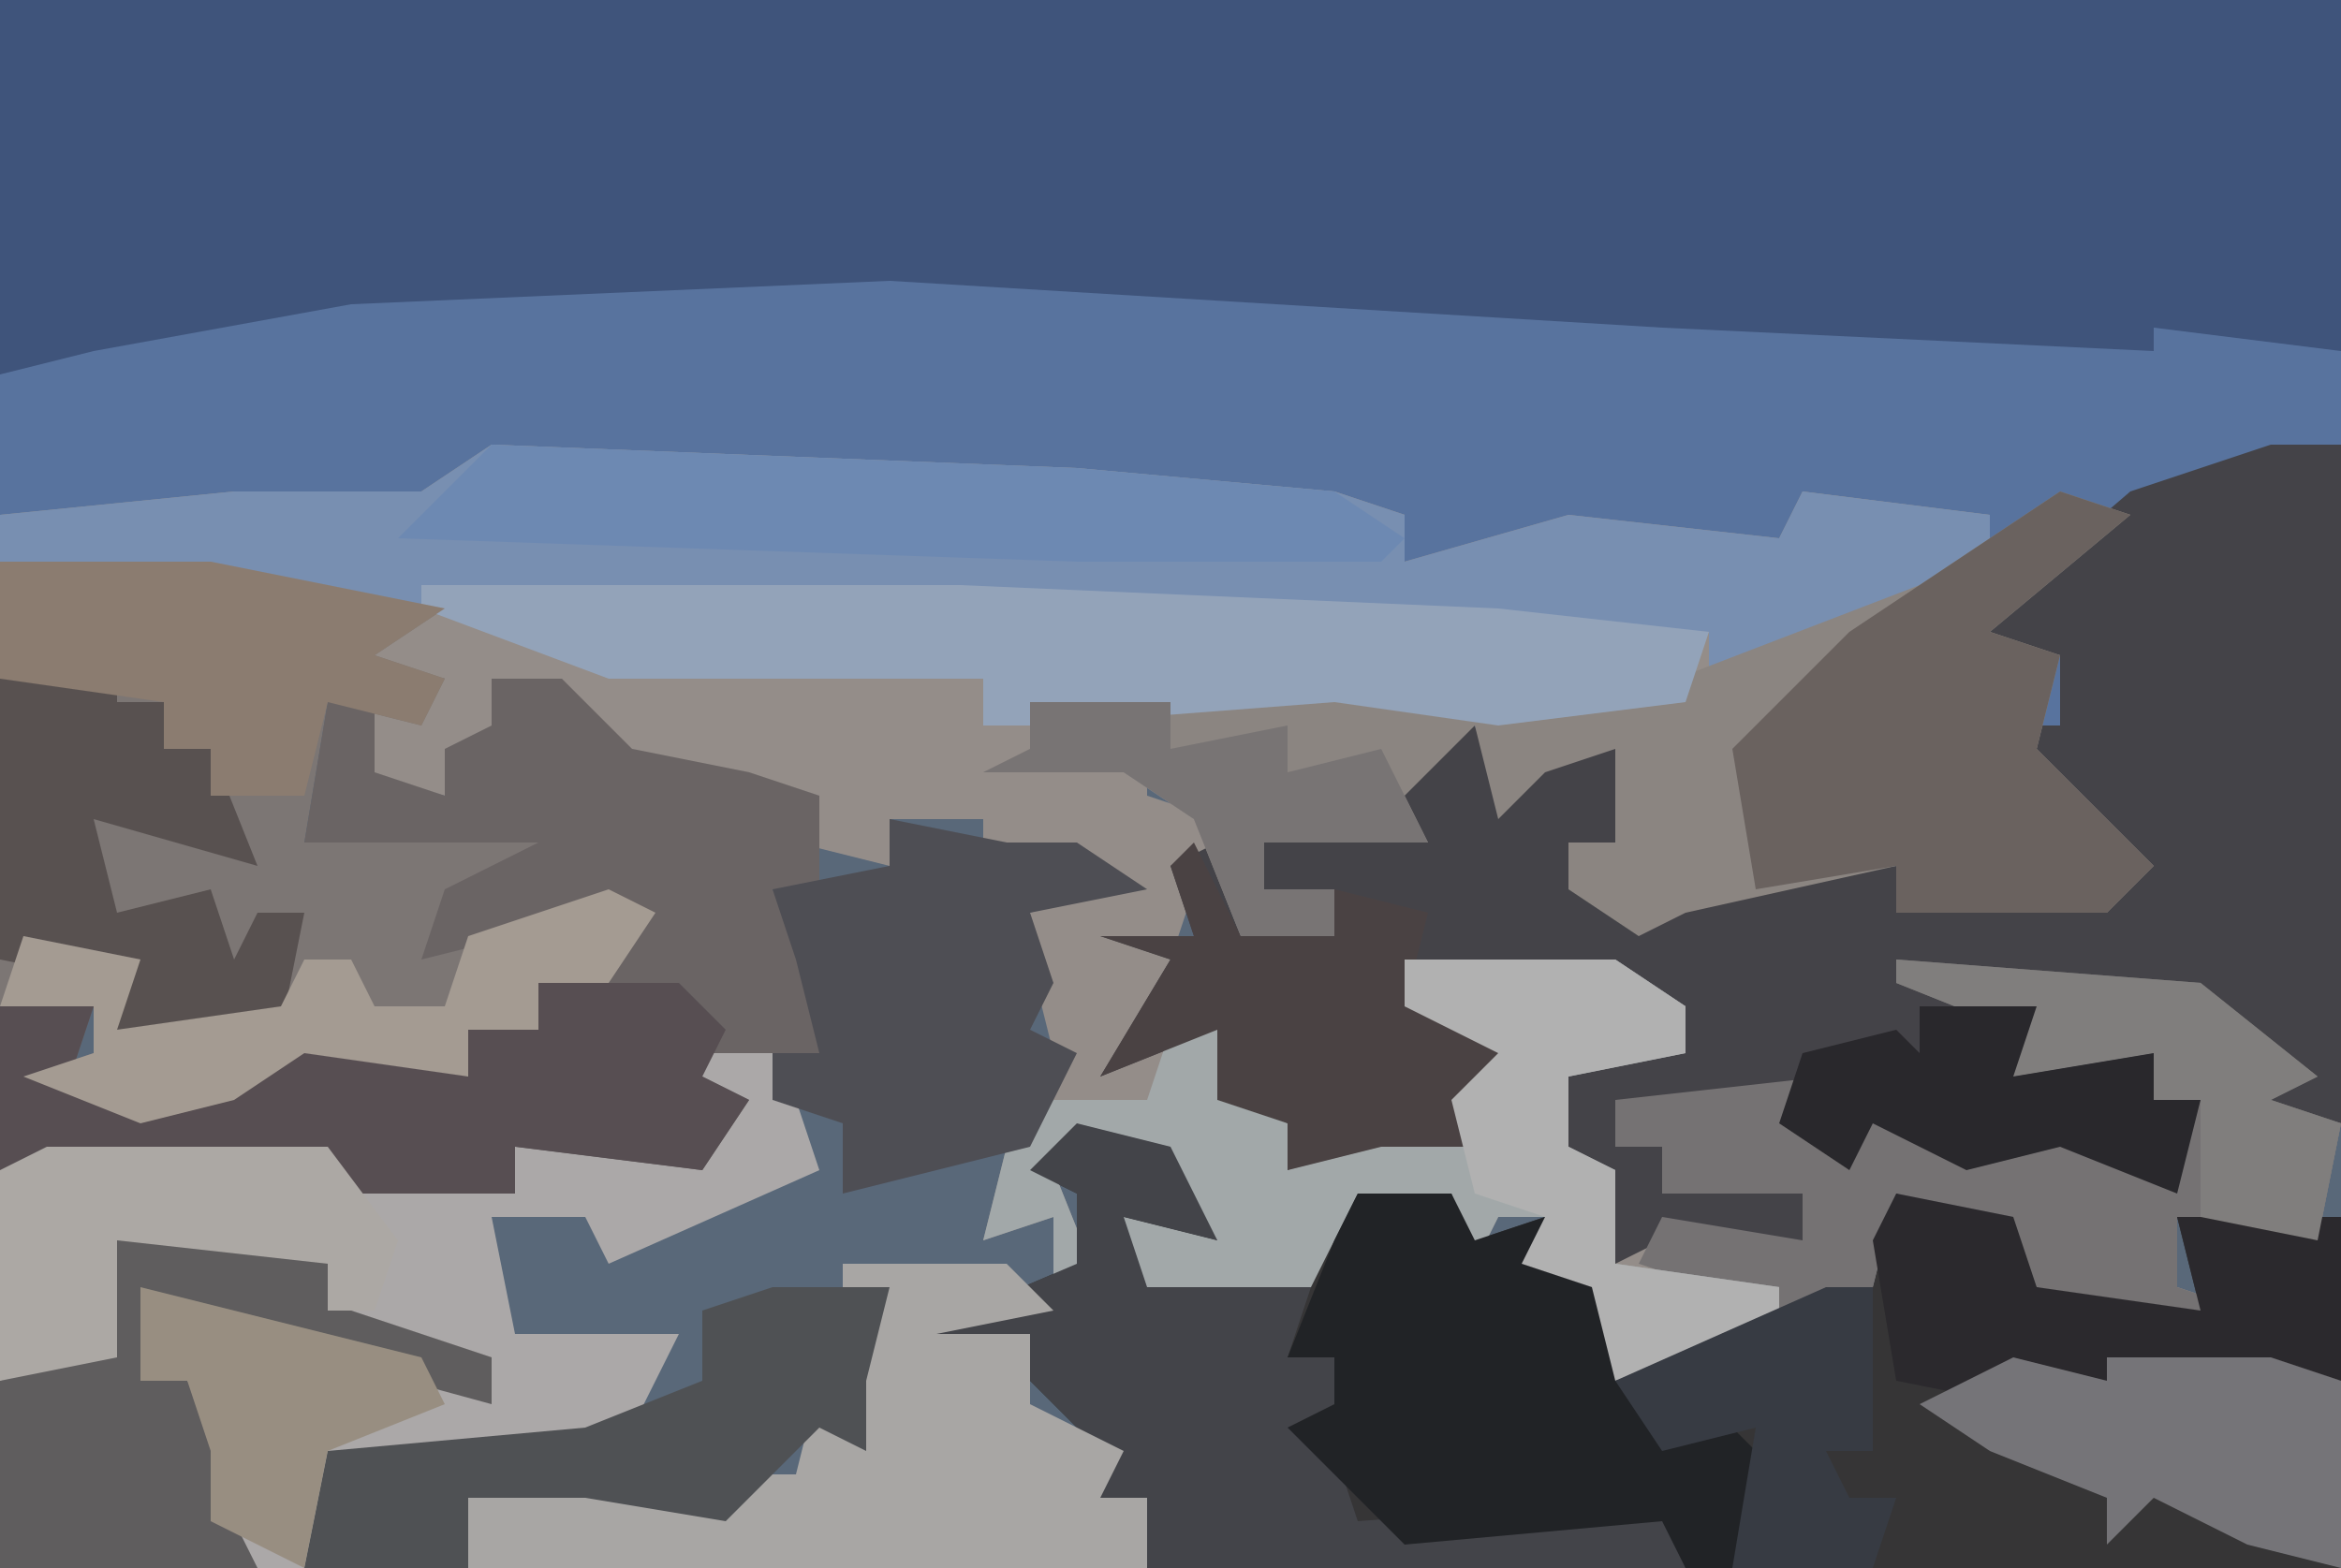 <?xml version="1.0" encoding="UTF-8"?>
<svg version="1.1" xmlns="http://www.w3.org/2000/svg" width="100" height="67">
<path d="M0,0 L100,0 L100,67 L0,67 Z " fill="#596879" transform="translate(0,0)"/>
<path d="M0,0 L100,0 L100,48 L96,47 L94,43 L84,42 L87,44 L86,46 L92,45 L92,47 L94,47 L93,51 L88,49 L84,50 L80,48 L79,50 L76,48 L76,47 L69,47 L69,49 L71,49 L71,51 L77,51 L77,53 L71,53 L69,54 L69,50 L66,49 L67,45 L72,45 L72,43 L60,41 L60,43 L65,44 L65,48 L65,49 L59,49 L55,50 L55,48 L52,47 L52,44 L47,46 L50,41 L47,40 L51,40 L50,37 L51,35 L48,33 L42,33 L44,32 L44,30 L62,29 L69,30 L82,25 L85,24 L85,22 L77,22 L76,23 L66,23 L60,24 L60,22 L21,20 L16,23 L11,22 L0,22 Z " fill="#58739E" transform="translate(0,0)"/>
<path d="M0,0 L100,0 L100,15 L92,14 L92,15 L71,14 L38,12 L15,13 L4,15 L0,16 Z " fill="#3F547B" transform="translate(0,0)"/>
<path d="M0,0 L25,1 L36,2 L39,3 L39,5 L46,3 L55,4 L56,2 L64,3 L64,5 L59,8 L48,12 L36,11 L29,12 L23,11 L23,13 L28,13 L28,15 L31,16 L28,25 L31,25 L32,28 L34,29 L34,31 L39,29 L43,27 L39,24 L39,22 L48,22 L51,24 L51,26 L46,27 L46,30 L48,31 L49,34 L53,33 L56,34 L56,32 L50,32 L50,30 L48,30 L48,28 L57,27 L56,29 L59,29 L64,30 L63,28 L69,30 L72,31 L73,28 L71,28 L71,26 L65,27 L65,25 L60,23 L60,22 L73,23 L78,27 L76,28 L79,29 L78,34 L72,33 L72,36 L75,37 L72,38 L66,36 L63,33 L60,32 L59,36 L50,40 L48,39 L47,36 L44,35 L45,33 L43,33 L42,35 L41,32 L37,32 L35,36 L27,37 L27,33 L31,34 L28,30 L24,31 L26,36 L24,36 L24,33 L21,34 L22,30 L24,26 L23,22 L23,20 L26,19 L23,17 L21,19 L21,16 L17,16 L17,18 L13,17 L14,15 L11,16 L10,14 L4,13 L3,10 L0,10 L1,13 L-2,13 L-2,15 L-6,14 L-5,11 L-2,10 L-7,9 L-5,7 L-21,5 L-21,3 L-11,2 L-6,2 L-3,2 Z " fill="#948D89" transform="translate(21,19)"/>
<path d="M0,0 L4,1 L6,5 L2,4 L3,7 L10,6 L12,3 L16,3 L17,5 L20,4 L21,6 L24,8 L25,10 L34,7 L35,3 L40,4 L41,7 L48,8 L47,4 L54,4 L54,19 L3,19 L3,16 L1,16 L0,13 L-3,10 L-7,9 L0,6 L0,3 L-2,2 Z " fill="#363536" transform="translate(46,48)"/>
<path d="M0,0 L3,0 L3,29 L-1,28 L-3,24 L-13,23 L-10,25 L-11,27 L-5,26 L-5,28 L-3,28 L-4,32 L-9,30 L-13,31 L-17,29 L-18,31 L-21,29 L-21,28 L-28,28 L-28,30 L-26,30 L-26,32 L-20,32 L-20,34 L-26,34 L-28,35 L-28,31 L-31,30 L-30,26 L-25,26 L-25,24 L-37,22 L-37,24 L-32,25 L-32,29 L-32,30 L-38,30 L-42,31 L-42,29 L-45,28 L-45,25 L-50,27 L-47,22 L-50,21 L-46,21 L-47,18 L-45,17 L-44,21 L-40,21 L-40,19 L-43,19 L-43,17 L-37,16 L-37,13 L-34,12 L-33,15 L-31,13 L-28,13 L-28,17 L-30,17 L-27,20 L-26,19 L-16,18 L-16,20 L-7,19 L-7,17 L-12,12 L-9,12 L-9,9 L-13,8 L-6,2 Z " fill="#444348" transform="translate(97,19)"/>
<path d="M0,0 L3,0 L5,6 L-4,10 L-5,8 L-9,8 L-8,13 L-1,13 L-3,17 L-5,18 L-16,18 L-17,23 L-30,23 L-30,6 L-23,5 L-16,5 L-15,6 L-8,7 L-8,5 L-2,5 L0,6 L0,3 L-2,2 Z " fill="#ABA8A8" transform="translate(30,44)"/>
<path d="M0,0 L9,0 L19,2 L16,4 L19,5 L18,7 L14,6 L13,12 L23,11 L23,14 L19,14 L20,16 L28,14 L26,18 L23,18 L23,20 L20,20 L20,22 L13,21 L10,23 L6,24 L1,22 L4,21 L4,19 L0,19 Z " fill="#7C7674" transform="translate(0,24)"/>
<path d="M0,0 L25,1 L36,2 L39,3 L39,5 L46,3 L55,4 L56,2 L64,3 L64,5 L59,8 L52,10 L52,8 L20,7 L-5,7 L-21,5 L-21,3 L-11,2 L-6,2 L-3,2 Z " fill="#788FB1" transform="translate(21,19)"/>
<path d="M0,0 L3,1 L-3,6 L0,7 L-1,11 L4,16 L2,18 L-7,18 L-7,16 L-16,18 L-18,19 L-21,17 L-21,15 L-19,15 L-19,11 L-22,12 L-24,14 L-25,10 L-28,13 L-27,15 L-34,15 L-34,17 L-31,17 L-31,19 L-35,19 L-37,14 L-40,12 L-46,12 L-44,11 L-44,9 L-26,8 L-19,9 L-6,4 Z " fill="#8B8581" transform="translate(88,21)"/>
<path d="M0,0 L3,0 L6,3 L11,4 L14,5 L14,9 L12,9 L13,11 L15,12 L14,16 L9,16 L9,17 L11,18 L9,21 L1,20 L1,22 L-6,22 L-7,21 L-21,21 L-21,14 L-17,14 L-18,17 L-12,18 L-12,16 L-6,15 L-1,17 L-1,15 L2,15 L2,13 L5,13 L5,10 L-3,12 L-2,9 L2,7 L-8,7 L-7,1 L-5,1 L-5,4 L-2,5 L-2,3 L0,2 Z " fill="#6A6464" transform="translate(21,29)"/>
<path d="M0,0 L13,1 L18,5 L16,6 L19,7 L18,12 L12,11 L12,14 L15,15 L12,16 L6,14 L3,11 L0,10 L-1,14 L-5,15 L-11,13 L-10,11 L-4,12 L-4,10 L-10,10 L-10,8 L-12,8 L-12,6 L-3,5 L-4,7 L-1,7 L4,8 L3,6 L9,8 L12,9 L13,6 L11,6 L11,4 L5,5 L5,3 L0,1 Z " fill="#757273" transform="translate(81,41)"/>
<path d="M0,0 L23,0 L46,1 L55,2 L54,5 L46,6 L39,5 L26,6 L24,6 L24,4 L8,4 L0,1 Z " fill="#93A3B9" transform="translate(18,25)"/>
<path d="M0,0 L9,0 L12,2 L12,4 L7,5 L7,8 L9,9 L9,13 L16,14 L16,16 L9,18 L8,14 L5,13 L6,11 L4,11 L3,13 L2,10 L-2,10 L-4,14 L-12,15 L-12,11 L-8,12 L-11,8 L-15,9 L-13,14 L-15,14 L-15,11 L-18,12 L-17,8 L-15,6 L-11,6 L-10,3 L-8,3 L-7,6 L-5,7 L-5,9 L0,7 L4,5 L0,2 Z " fill="#A2A8A9" transform="translate(60,41)"/>
<path d="M0,0 L4,1 L6,5 L2,4 L3,7 L10,7 L9,10 L11,10 L11,14 L12,17 L25,16 L26,19 L3,19 L3,16 L1,16 L0,13 L-3,10 L-7,9 L0,6 L0,3 L-2,2 Z " fill="#434449" transform="translate(46,48)"/>
<path d="M0,0 L4,0 L5,2 L8,1 L9,3 L12,5 L13,10 L15,9 L18,12 L16,16 L14,16 L13,14 L2,15 L-3,10 L-1,9 L-1,7 L-3,7 L-1,2 Z " fill="#212326" transform="translate(58,51)"/>
<path d="M0,0 L7,0 L9,2 L4,3 L8,3 L8,6 L12,8 L11,10 L13,10 L13,13 L-16,13 L-16,10 L-7,9 L-4,9 L-2,9 L-1,5 L1,7 L0,3 Z " fill="#A8A6A4" transform="translate(36,54)"/>
<path d="M0,0 L3,1 L-3,6 L0,7 L-1,11 L4,16 L2,18 L-7,18 L-7,16 L-13,17 L-14,11 L-9,6 Z " fill="#6A625F" transform="translate(88,21)"/>
<path d="M0,0 L6,0 L8,2 L7,4 L9,5 L7,8 L-1,7 L-1,9 L-8,9 L-9,8 L-23,8 L-23,1 L-19,1 L-20,4 L-14,5 L-14,3 L-8,2 L-3,4 L-3,2 L0,2 Z " fill="#574E52" transform="translate(23,42)"/>
<path d="M0,0 L5,1 L8,1 L11,3 L6,4 L7,7 L6,9 L8,10 L6,14 L-2,16 L-2,13 L-5,12 L-5,10 L-3,10 L-4,6 L-5,3 L0,2 Z " fill="#4E4E54" transform="translate(38,35)"/>
<path d="M0,0 L10,0 L10,3 L16,5 L16,7 L5,4 L2,4 L1,6 L3,6 L7,11 L5,12 L6,14 L-5,14 L-5,6 L-1,4 Z " fill="#5F5D5E" transform="translate(5,53)"/>
<path d="M0,0 L25,1 L36,2 L39,4 L38,5 L25,5 L-4,4 Z " fill="#6D89B2" transform="translate(21,19)"/>
<path d="M0,0 L2,4 L6,4 L6,2 L10,3 L9,7 L14,8 L14,12 L14,13 L8,13 L4,14 L4,12 L1,11 L1,8 L-4,10 L-1,5 L-4,4 L0,4 L-1,1 Z " fill="#4A4243" transform="translate(51,36)"/>
<path d="M0,0 L4,0 L4,2 L6,2 L6,4 L8,4 L10,9 L3,7 L4,11 L8,10 L9,13 L10,11 L12,11 L11,16 L4,16 L4,14 L-1,13 L-1,1 Z " fill="#585150" transform="translate(1,28)"/>
<path d="M0,0 L9,0 L19,2 L16,4 L19,5 L18,7 L14,6 L13,10 L9,10 L9,8 L7,8 L7,6 L0,5 Z " fill="#8B7C70" transform="translate(0,24)"/>
<path d="M0,0 L5,0 L4,4 L4,7 L2,6 L-2,10 L-8,9 L-13,9 L-13,12 L-20,12 L-19,7 L-8,6 L-3,4 L-3,1 Z " fill="#4F5154" transform="translate(33,55)"/>
<path d="M0,0 L5,1 L6,4 L13,5 L12,1 L19,1 L19,8 L11,8 L8,9 L5,9 L0,8 L-1,2 Z " fill="#2B292D" transform="translate(81,51)"/>
<path d="M0,0 L4,1 L4,0 L11,0 L14,1 L14,9 L10,8 L6,6 L4,8 L4,6 L-1,4 L-4,2 Z " fill="#757478" transform="translate(86,58)"/>
<path d="M0,0 L12,0 L15,4 L14,7 L12,7 L12,5 L3,4 L3,9 L-2,10 L-2,1 Z " fill="#ACA8A4" transform="translate(2,49)"/>
<path d="M0,0 L9,0 L12,2 L12,4 L7,5 L7,8 L9,9 L9,13 L16,14 L16,16 L9,18 L8,14 L5,13 L6,11 L3,10 L2,6 L4,4 L0,2 Z " fill="#B1B1B1" transform="translate(60,41)"/>
<path d="M0,0 L2,1 L0,4 L-3,4 L-3,6 L-6,6 L-6,8 L-13,7 L-16,9 L-20,10 L-25,8 L-22,7 L-22,5 L-26,5 L-25,2 L-20,3 L-21,6 L-14,5 L-13,3 L-11,3 L-10,5 L-7,5 L-6,2 Z " fill="#A49B92" transform="translate(26,38)"/>
<path d="M0,0 L13,1 L18,5 L16,6 L19,7 L18,12 L13,11 L13,6 L11,6 L11,4 L5,5 L5,3 L0,1 Z " fill="#807E7D" transform="translate(81,41)"/>
<path d="M0,0 L5,0 L4,3 L10,2 L10,4 L12,4 L11,8 L6,6 L2,7 L-2,5 L-3,7 L-6,5 L-5,2 L-1,1 L0,2 Z " fill="#29282C" transform="translate(82,43)"/>
<path d="M0,0 L12,3 L13,5 L8,7 L7,12 L3,10 L3,7 L2,4 L0,4 Z " fill="#988E81" transform="translate(6,55)"/>
<path d="M0,0 L6,0 L6,2 L11,1 L11,3 L15,2 L17,6 L10,6 L10,8 L13,8 L13,10 L9,10 L7,5 L4,3 L-2,3 L0,2 Z " fill="#787474" transform="translate(44,30)"/>
<path d="M0,0 L2,0 L2,7 L0,7 L1,9 L3,9 L2,12 L-4,12 L-3,6 L-7,7 L-9,4 Z " fill="#373B43" transform="translate(78,55)"/>
</svg>
